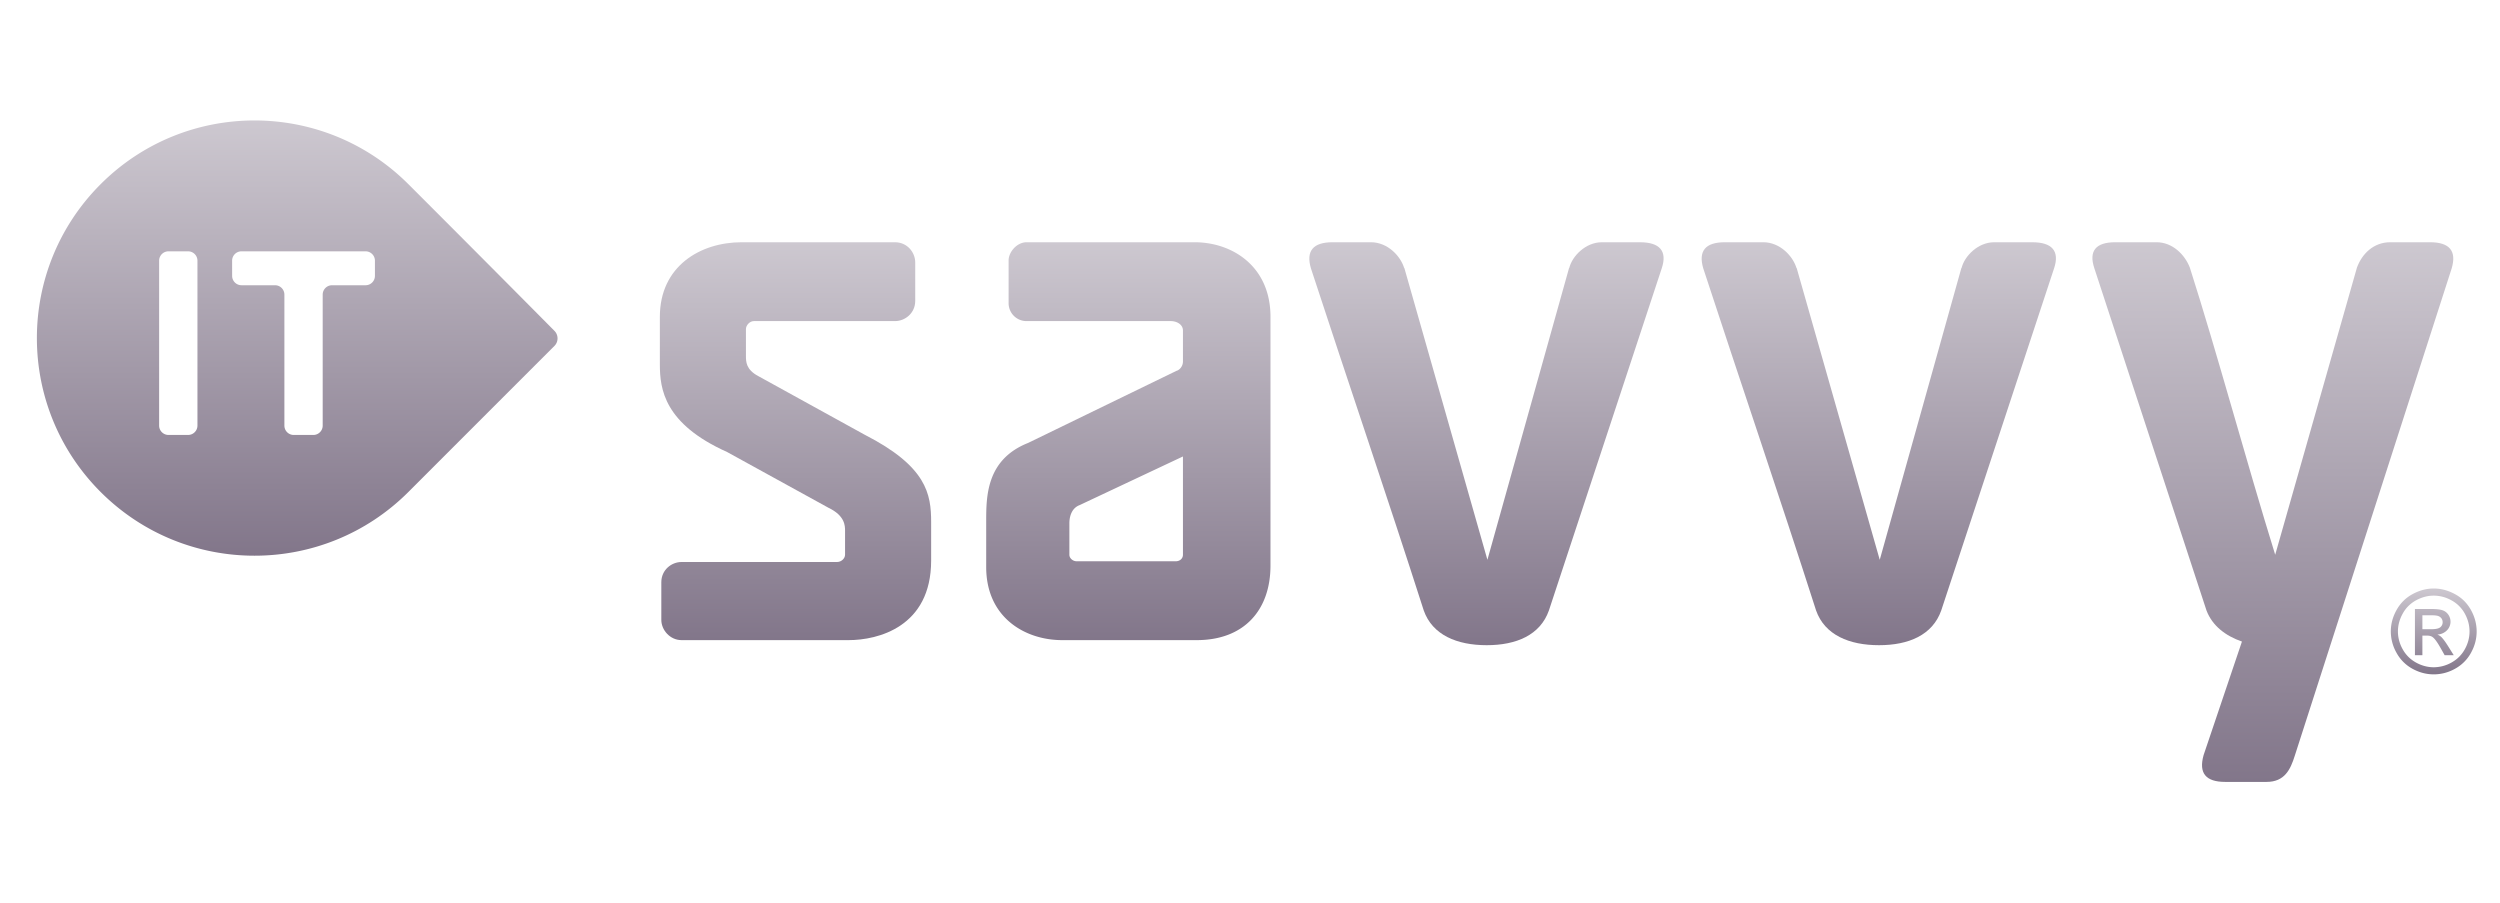 <svg xmlns="http://www.w3.org/2000/svg" width="144" height="52" fill="none"><path fill="url(#a)" fill-rule="evenodd" d="M23.524 10.61c-4.896-4.896-12.833-4.897-17.728 0-4.895 4.895-4.895 12.831 0 17.727 4.895 4.895 12.832 4.895 17.728 0 4.35-4.352 8.411-8.411 8.411-8.411a.617.617 0 0 0 .003-.867s-3.546-3.582-8.414-8.45m-12.69 3.867a.54.54 0 0 1 .539.539v9.5a.54.54 0 0 1-.539.538H9.705a.54.54 0 0 1-.539-.539v-9.5a.54.54 0 0 1 .539-.538zm2.537 1.415a.54.54 0 0 0 .539.539h1.932a.54.54 0 0 1 .539.539v7.545a.54.54 0 0 0 .54.54h1.127a.54.54 0 0 0 .539-.54V16.97a.54.54 0 0 1 .539-.54h1.931a.54.54 0 0 0 .539-.538v-.876a.54.54 0 0 0-.539-.54H13.91a.54.54 0 0 0-.54.54z" clip-rule="evenodd"/><path fill="url(#b)" d="M43.425 18.495c-.25 0-.459.25-.459.459v1.541c0 .333 0 .792.709 1.167l6.125 3.375c3.584 1.834 3.834 3.417 3.834 5.042v2.209c0 3.833-3.084 4.583-4.75 4.583h-9.626c-.666 0-1.166-.583-1.166-1.167v-2.166c0-.709.583-1.167 1.166-1.167h8.959c.25 0 .458-.209.458-.417v-1.375c0-.292 0-.875-.958-1.333l-5.834-3.209c-3.625-1.625-3.875-3.625-3.875-5.042v-2.75c0-2.916 2.334-4.292 4.709-4.292h8.833c.709 0 1.167.584 1.167 1.167v2.208c0 .71-.583 1.167-1.167 1.167z"/><path fill="url(#c)" d="M68.138 19.037c0-.333-.333-.542-.708-.542h-8.292a1.03 1.03 0 0 1-1.042-1.041v-2.458c0-.46.459-1.043 1.042-1.043h9.667c2.166 0 4.375 1.376 4.375 4.292v14.334c0 2.541-1.5 4.292-4.25 4.292h-7.75c-2.126 0-4.375-1.292-4.375-4.209v-2.607c0-1.46 0-3.584 2.416-4.543l8.543-4.152c.166-.04.374-.25.374-.541zm-5.958 10.06c-.542.208-.584.832-.584 1.041v1.816c0 .208.209.375.417.375h5.709c.25 0 .416-.167.416-.375v-5.662z"/><path fill="url(#d)" d="M89.217 35.163c-.5 1.416-1.875 2-3.584 2-1.708 0-3.125-.584-3.625-2-2.083-6.5-4.375-13.21-6.5-19.71q-.438-1.5 1.25-1.5h2.208c.959 0 1.709.792 1.918 1.5v-.041l4.791 16.834 4.71-16.834v.042c.165-.709.957-1.5 1.874-1.5h2.208c1.125 0 1.584.5 1.25 1.5z"/><path fill="url(#e)" d="M111.815 35.163c-.5 1.416-1.875 2-3.584 2-1.708 0-3.125-.584-3.625-2-2.083-6.5-4.375-13.21-6.5-19.71q-.438-1.5 1.25-1.5h2.209c.958 0 1.708.792 1.916 1.5v-.041l4.792 16.834 4.709-16.834v.042c.166-.709.958-1.5 1.874-1.5h2.209c1.125 0 1.583.5 1.25 1.5z"/><path fill="url(#f)" d="M132.177 43.538c-.25.791-.583 1.5-1.625 1.5h-2.375c-1.125 0-1.542-.5-1.25-1.542l2.209-6.542c-.959-.333-1.709-.916-2.042-1.791l-6.459-19.71c-.334-1 .083-1.5 1.209-1.5h2.374c.917 0 1.625.709 1.917 1.459 1.584 4.958 3.25 11.167 4.917 16.542l4.709-16.542c.291-.792.958-1.459 1.916-1.459h2.292q1.688 0 1.25 1.5z"/><path fill="url(#g)" d="M140.184 33.898q.622 0 1.215.32.594.318.926.914.33.595.33 1.24 0 .64-.326 1.229a2.3 2.3 0 0 1-.915.917 2.5 2.5 0 0 1-1.23.325q-.642 0-1.231-.325a2.3 2.3 0 0 1-.914-.917 2.5 2.5 0 0 1-.328-1.228q0-.646.333-1.241t.925-.914q.593-.32 1.215-.32m0 .41q-.52 0-1.013.267a1.9 1.9 0 0 0-.772.764q-.278.495-.278 1.034 0 .533.273 1.023t.764.764q.493.273 1.026.274a2.1 2.1 0 0 0 1.026-.274q.491-.274.764-.764.271-.49.271-1.023 0-.538-.275-1.034a1.9 1.9 0 0 0-.773-.764 2.1 2.1 0 0 0-1.013-.267m-1.084 3.43v-2.66h.914q.468 0 .679.074.21.074.334.258a.708.708 0 0 1-.083.897.83.83 0 0 1-.553.243q.142.06.227.14.16.159.392.529l.325.52h-.524l-.236-.42q-.28-.494-.449-.617-.118-.093-.345-.092h-.251v1.129zm.43-1.496h.52q.374 0 .51-.112a.36.36 0 0 0 .136-.294.37.37 0 0 0-.065-.213.4.4 0 0 0-.183-.138q-.115-.047-.431-.046h-.487z"/><defs><linearGradient id="a" x1="17.12" x2="17.12" y1="6.938" y2="32.008" gradientUnits="userSpaceOnUse"><stop stop-color="#CDC8D0"/><stop offset="1" stop-color="#82768A"/></linearGradient><linearGradient id="b" x1="45.821" x2="45.821" y1="13.953" y2="36.871" gradientUnits="userSpaceOnUse"><stop stop-color="#CDC8D0"/><stop offset="1" stop-color="#82768A"/></linearGradient><linearGradient id="c" x1="64.992" x2="64.992" y1="13.953" y2="36.871" gradientUnits="userSpaceOnUse"><stop stop-color="#CDC8D0"/><stop offset="1" stop-color="#82768A"/></linearGradient><linearGradient id="d" x1="85.621" x2="85.621" y1="13.953" y2="37.163" gradientUnits="userSpaceOnUse"><stop stop-color="#CDC8D0"/><stop offset="1" stop-color="#82768A"/></linearGradient><linearGradient id="e" x1="108.218" x2="108.218" y1="13.953" y2="37.163" gradientUnits="userSpaceOnUse"><stop stop-color="#CDC8D0"/><stop offset="1" stop-color="#82768A"/></linearGradient><linearGradient id="f" x1="130.916" x2="130.916" y1="13.953" y2="45.038" gradientUnits="userSpaceOnUse"><stop stop-color="#CDC8D0"/><stop offset="1" stop-color="#82768A"/></linearGradient><linearGradient id="g" x1="140.183" x2="140.183" y1="33.898" y2="38.843" gradientUnits="userSpaceOnUse"><stop stop-color="#CDC8D0"/><stop offset="1" stop-color="#82768A"/></linearGradient></defs></svg>